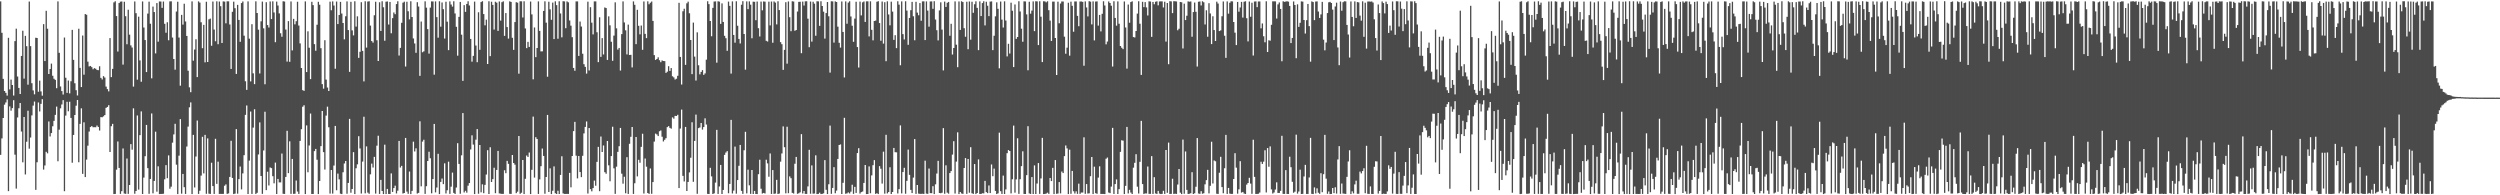 <?xml version="1.0" encoding="UTF-8"?>
<svg xmlns="http://www.w3.org/2000/svg" width="1920" height="150">
  <path d="M0 1.058h1v117.894H0zM1 25.196h1v81.083H1zM2 60.564h1v30.054H2zM3 69.911h1v10.451H3zM4 71.269h1v7.415H4zM5 73.419h1v2.917H5zM6 29.044h1v117.771H6zM7 68.654h1v13.084H7zM8 61.122h1v23.851H8zM9 65.290h1v17.732H9zM10 73.382h1v3.594H10zM11 31.610h1v87.192H11zM12 22.003h1v122.860H12zM13 58.803h1v31.431H13zM14 67.542h1v15.620H14zM15 72.183h1v6.943H15zM16 42.947h1v58.094H16zM17 23.592h1v101.089H17zM18 60.346h1v29.512H18zM19 27.556h1v106.456H19zM20 35.469h1v73.377H20zM21 65.025h1v20.003H21zM22 1.190h1v113.002H22zM23 35.448h1v70.188H23zM24 63.921h1v24.729H24zM25 69.428h1v11.650H25zM26 72.456h1v5.497H26zM27 28.988h1v116.824H27zM28 29.173h1v95.440H28zM29 70.469h1v8.212H29zM30 61.914h1v23.701H30zM31 70.169h1v9.621H31zM32 73.464h1v2.708H32zM33 18.517h1v111.712H33zM34 46.910h1v80.192H34zM35 8.280h1v108.295H35zM36 22.087h1v95.688H36zM37 56.821h1v36.473H37zM38 52.972h1v51.837H38zM39 48.832h1v53.382H39zM40 58.146h1v38.810H40zM41 60.462h1v32.365H41zM42 61.352h1v26.872H42zM43 67.719h1v14.161H43zM44 1.085h1v122.791H44zM45 40.556h1v59.039H45zM46 66.428h1v16.779H46zM47 69.916h1v10.335H47zM48 72.612h1v4.282H48zM49 28.822h1v118.043H49zM50 59.701h1v29.059H50zM51 71.343h1v6.818H51zM52 61.827h1v23.638H52zM53 71.719h1v6.388H53zM54 62.390h1v28.167H54zM55 22.941h1v102.057H55zM56 45.973h1v57.654H56zM57 63.930h1v24.373H57zM58 69.255h1v11.903H58zM59 73.314h1v3.508H59zM60 22.059h1v102.537H60zM61 52.112h1v43.013H61zM62 66.882h1v16.295H62zM63 27.269h1v106.260H63zM64 57.358h1v36.610H64zM65 10.824h1v125.141H65zM66 11.334h1v111.226H66zM67 47.348h1v64.505H67zM68 51.016h1v50.007H68zM69 50.633h1v46.934H69zM70 51.556h1v45.269H70zM71 53.185h1v44.568H71zM72 52.337h1v45.333H72zM73 52.786h1v44.930H73zM74 53.702h1v42.688H74zM75 53.929h1v43.552H75zM76 50.917h1v49.338H76zM77 59.801h1v30.164H77zM78 61.040h1v29.031H78zM79 58.478h1v30.890H79zM80 59.561h1v28.834H80zM81 66.499h1v16.353H81zM82 68.442h1v13.699H82zM83 70.185h1v10.623H83zM84 29.260h1v87.501H84zM85 59.227h1v37.719H85zM86 52.865h1v42.258H86zM87 1.854h1v147.166H87zM88 0.988h1v147.935H88zM89 12.327h1v117.978H89zM90 39.589h1v69.050H90zM91 2.345h1v126.632H91zM92 1.276h1v147.598H92zM93 1.140h1v145.705H93zM94 49.628h1v64.387H94zM95 1.310h1v147.298H95zM96 12.429h1v136.458H96zM97 33.993h1v87.762H97zM98 7.462h1v141.422H98zM99 26.635h1v115.466H99zM100 34.846h1v75.868H100zM101 36.515h1v78.426H101zM102 66.520h1v16.695H102zM103 1.120h1v147.688H103zM104 10.145h1v136.565H104zM105 61.191h1v27.500H105zM106 12.813h1v132.824H106zM107 46.366h1v57.438H107zM108 62.784h1v22.762H108zM109 1.100h1v147.872H109zM110 21.167h1v115.247H110zM111 30.785h1v89.191H111zM112 55.359h1v40.600H112zM113 10.435h1v118.692H113zM114 1.274h1v147.581H114zM115 18.235h1v119.167H115zM116 60.174h1v26.983H116zM117 5.083h1v143.405H117zM118 9.285h1v129.650H118zM119 41.006h1v60.116H119zM120 2.353h1v144.825H120zM121 32.013h1v95.736H121zM122 1.118h1v147.935H122zM123 1.153h1v147.807H123zM124 6.019h1v142.912H124zM125 1.204h1v147.602H125zM126 18.277h1v119.450H126zM127 25.141h1v101.692H127zM128 17.100h1v119.736H128zM129 30.931h1v88.400H129zM130 1.088h1v143.844H130zM131 1.040h1v142.297H131zM132 28.823h1v80.757H132zM133 45.292h1v57.930H133zM134 53.491h1v41.606H134zM135 8.870h1v117.591H135zM136 1.352h1v147.697H136zM137 28.827h1v90.739H137zM138 65.801h1v25.674H138zM139 11.418h1v137.319H139zM140 18.888h1v114.694H140zM141 2.859h1v140.912H141zM142 16.460h1v132.480H142zM143 27.606h1v84.947H143zM144 54.325h1v42.912H144zM145 67.092h1v15.359H145zM146 70.792h1v7.869H146zM147 1.051h1v147.999H147zM148 46.611h1v56.963H148zM149 38.032h1v105.931H149zM150 30.132h1v90.066H150zM151 59.191h1v33.398H151zM152 1.053h1v147.865H152zM153 2.006h1v144.475H153zM154 17.085h1v117.762H154zM155 37.005h1v68.051H155zM156 19.123h1v114.067H156zM157 47.849h1v55.735H157zM158 1.314h1v147.522H158zM159 47.626h1v58.681H159zM160 14.862h1v133.895H160zM161 14.302h1v134.637H161zM162 35.107h1v89.889H162zM163 1.202h1v141.717H163zM164 22.665h1v126.266H164zM165 31.688h1v74.889H165zM166 1.022h1v140.193H166zM167 33.948h1v90.236H167zM168 1.166h1v147.753H168zM169 4.786h1v144.089H169zM170 33.015h1v115.912H170zM171 1.074h1v147.819H171zM172 1.254h1v141.387H172zM173 17.916h1v123.693H173zM174 1.016h1v147.870H174zM175 1.035h1v147.517H175zM176 18.804h1v117.086H176zM177 52.954h1v55.189H177zM178 9.063h1v127.575H178zM179 1.267h1v147.787H179zM180 6.320h1v142.351H180zM181 56.758h1v42.406H181zM182 3.715h1v145.032H182zM183 15.290h1v122.281H183zM184 32.107h1v95.770H184zM185 2.367h1v143.096H185zM186 1.120h1v132.030H186zM187 27.416h1v91.771H187zM188 62.387h1v25.820H188zM189 69.020h1v11.983H189zM190 1.090h1v147.898H190zM191 29.719h1v93.637H191zM192 62.523h1v23.147H192zM193 18.607h1v130.315H193zM194 56.303h1v41.673H194zM195 64.599h1v19.328H195zM196 1.034h1v147.931H196zM197 10.000h1v138.064H197zM198 22.776h1v95.867H198zM199 56.433h1v37.588H199zM200 16.360h1v118.821H200zM201 1.253h1v147.618H201zM202 21.755h1v93.824H202zM203 64.697h1v21.112H203zM204 1.676h1v144.345H204zM205 19.267h1v112.633H205zM206 21.154h1v121.290H206zM207 1.131h1v127.484H207zM208 14.649h1v114.491H208zM209 1.024h1v134.313H209zM210 9.552h1v131.226H210zM211 32.398h1v92.490H211zM212 1.223h1v147.775H212zM213 4.269h1v133.170H213zM214 10.293h1v129.784H214zM215 25.542h1v114.559H215zM216 28.231h1v89.697H216zM217 0.997h1v147.867H217zM218 1.204h1v147.720H218zM219 22.704h1v113.172H219zM220 47.321h1v53.132H220zM221 16.228h1v116.723H221zM222 47.445h1v61.123H222zM223 1.115h1v147.757H223zM224 38.727h1v83.319H224zM225 14.475h1v134.410H225zM226 18.689h1v130.121H226zM227 16.287h1v122.363H227zM228 1.347h1v145.776H228zM229 19.598h1v129.360H229zM230 33.336h1v74.914H230zM231 52.199h1v47.024H231zM232 69.205h1v12.743H232zM233 69.761h1v11.096H233zM234 1.054h1v147.972H234zM235 55.338h1v40.969H235zM236 24.075h1v108.210H236zM237 36.675h1v75.029H237zM238 60.772h1v26.415H238zM239 1.384h1v147.608H239zM240 3.920h1v145.033H240zM241 33.907h1v82.156H241zM242 38.984h1v75.380H242zM243 19.010h1v103.676H243zM244 1.378h1v147.672H244zM245 3.614h1v135.391H245zM246 36.999h1v75.238H246zM247 64.608h1v20.648H247zM248 68.090h1v48.758H248zM249 30.864h1v99.363H249zM250 61.128h1v27.675H250zM251 67.252h1v14.676H251zM252 69.908h1v27.841H252zM253 1.285h1v147.399H253zM254 7.867h1v122.674H254zM255 1.095h1v147.589H255zM256 4.274h1v122.854H256zM257 52.790h1v43.917H257zM258 1.195h1v144.923H258zM259 18.479h1v114.846H259zM260 11.530h1v126.184H260zM261 1.419h1v147.299H261zM262 10.402h1v138.618H262zM263 17.677h1v114.603H263zM264 30.201h1v95.344H264zM265 12.511h1v111.154H265zM266 1.093h1v147.693H266zM267 23.078h1v117.402H267zM268 55.190h1v36.076H268zM269 1.365h1v146.680H269zM270 23.355h1v121.792H270zM271 27.196h1v89.638H271zM272 0.987h1v148.064H272zM273 20.449h1v108.760H273zM274 12.539h1v113.687H274zM275 44.444h1v60.158H275zM276 39.761h1v74.285H276zM277 1.685h1v146.966H277zM278 39.078h1v85.015H278zM279 62.490h1v27.157H279zM280 0.967h1v147.491H280zM281 36.577h1v75.843H281zM282 1.187h1v146.751H282zM283 0.948h1v147.874H283zM284 19.662h1v114.215H284zM285 31.519h1v94.104H285zM286 32.723h1v95.963H286zM287 11.705h1v108.748H287zM288 1.348h1v147.341H288zM289 30.915h1v80.959H289zM290 46.842h1v57.414H290zM291 1.717h1v147.242H291zM292 23.744h1v114.400H292zM293 0.948h1v145.718H293zM294 5.571h1v143.475H294zM295 31.306h1v79.791H295zM296 1.303h1v147.752H296zM297 1.118h1v144.004H297zM298 18.852h1v130.084H298zM299 1.501h1v147.513H299zM300 25.523h1v107.623H300zM301 13.905h1v133.502H301zM302 9.568h1v134.844H302zM303 10.928h1v131.651H303zM304 3.131h1v145.455H304zM305 0.948h1v145.482H305zM306 42.640h1v65.578H306zM307 36.761h1v91.908H307zM308 17.520h1v109.855H308zM309 2.025h1v146.618H309zM310 1.293h1v146.911H310zM311 51.077h1v54.861H311zM312 1.316h1v145.824H312zM313 8.656h1v140.162H313zM314 14.907h1v116.832H314zM315 0.947h1v148.108H315zM316 13.045h1v133.532H316zM317 29.555h1v79.250H317zM318 33.388h1v82.943H318zM319 40.557h1v73.347H319zM320 1.712h1v146.914H320zM321 4.991h1v143.126H321zM322 58.246h1v34.925H322zM323 16.530h1v126.591H323zM324 40.127h1v68.643H324zM325 39.422h1v67.886H325zM326 1.035h1v147.843H326zM327 5.913h1v137.067H327zM328 22.374h1v101.277H328zM329 41.190h1v75.360H329zM330 5.836h1v115.726H330zM331 1.072h1v147.409H331zM332 1.108h1v136.437H332zM333 57.370h1v37.815H333zM334 1.073h1v146.673H334zM335 13.149h1v130.857H335zM336 28.922h1v89.197H336zM337 0.977h1v148.052H337zM338 20.478h1v119.238H338zM339 1.891h1v135.198H339zM340 7.062h1v134.336H340zM341 29.604h1v95.853H341zM342 1.317h1v147.269H342zM343 16.666h1v129.457H343zM344 38.525h1v85.648H344zM345 1.057h1v147.820H345zM346 3.469h1v139.893H346zM347 5.045h1v127.511H347zM348 0.996h1v147.127H348zM349 10.339h1v138.609H349zM350 20.568h1v123.462H350zM351 42.744h1v67.239H351zM352 12.947h1v112.969H352zM353 1.488h1v147.282H353zM354 26.613h1v92.681H354zM355 62.087h1v24.730H355zM356 3.962h1v143.844H356zM357 9.089h1v137.450H357zM358 3.045h1v144.901H358zM359 0.969h1v141.608H359zM360 4.210h1v136.409H360zM361 29.925h1v84.858H361zM362 47.371h1v56.576H362zM363 42.882h1v68.197H363zM364 1.212h1v147.838H364zM365 34.960h1v72.314H365zM366 47.763h1v51.366H366zM367 9.402h1v139.406H367zM368 38.226h1v73.140H368zM369 1.597h1v146.133H369zM370 0.944h1v140.615H370zM371 10.790h1v137.592H371zM372 19.458h1v122.507H372zM373 15.125h1v118.902H373zM374 49.174h1v66.172H374zM375 0.951h1v148.038H375zM376 43.105h1v69.982H376zM377 1.311h1v138.452H377zM378 3.770h1v133.816H378zM379 22.669h1v106.140H379zM380 1.327h1v147.075H380zM381 2.031h1v128.491H381zM382 23.717h1v92.215H382zM383 1.121h1v147.474H383zM384 15.819h1v132.930H384zM385 1.693h1v147.240H385zM386 1.014h1v147.882H386zM387 27.558h1v103.213H387zM388 10.012h1v122.983H388zM389 20.808h1v102.716H389zM390 29.650h1v96.175H390zM391 1.010h1v147.850H391zM392 1.502h1v147.414H392zM393 29.024h1v90.005H393zM394 38.286h1v86.916H394zM395 16.945h1v109.499H395zM396 1.694h1v146.702H396zM397 2.049h1v145.172H397zM398 56.575h1v47.882H398zM399 0.961h1v147.858H399zM400 1.036h1v146.962H400zM401 13.420h1v109.470H401zM402 0.964h1v148.074H402zM403 21.849h1v115.470H403zM404 36.978h1v82.453H404zM405 32.172h1v88.336H405zM406 36.068h1v81.087H406zM407 1.199h1v147.825H407zM408 11.080h1v119.329H408zM409 60.918h1v28.657H409zM410 21.096h1v115.277H410zM411 43.860h1v61.515H411zM412 36.841h1v69.933H412zM413 1.066h1v147.860H413zM414 23.698h1v114.076H414zM415 39.462h1v88.173H415zM416 39.403h1v74.677H416zM417 8.418h1v111.315H417zM418 1.012h1v147.784H418zM419 17.397h1v118.539H419zM420 58.912h1v29.354H420zM421 1.311h1v146.130H421zM422 7.159h1v122.143H422zM423 15.202h1v133.840H423zM424 1.982h1v144.486H424zM425 30.000h1v97.805H425zM426 1.033h1v147.410H426zM427 3.935h1v145.049H427zM428 29.769h1v116.733H428zM429 0.973h1v148.009H429zM430 10.321h1v124.052H430zM431 28.690h1v91.302H431zM432 0.944h1v147.606H432zM433 1.085h1v147.868H433zM434 21.650h1v127.294H434zM435 1.066h1v147.848H435zM436 1.808h1v147.133H436zM437 15.695h1v117.071H437zM438 19.695h1v124.153H438zM439 28.557h1v91.255H439zM440 52.159h1v48.571H440zM441 54.344h1v39.247H441zM442 1.062h1v118.476H442zM443 1.067h1v135.936H443zM444 42.964h1v76.850H444zM445 16.542h1v115.615H445zM446 20.368h1v115.671H446zM447 41.248h1v78.414H447zM448 49.288h1v53.177H448zM449 51.350h1v46.132H449zM450 56.526h1v36.741H450zM451 1.264h1v147.377H451zM452 54.127h1v44.229H452zM453 5.532h1v139.697H453zM454 17.410h1v129.514H454zM455 26.413h1v118.045H455zM456 1.064h1v137.649H456zM457 1.080h1v141.555H457zM458 24.778h1v99.518H458zM459 47.730h1v65.044H459zM460 13.279h1v133.552H460zM461 43.673h1v61.187H461zM462 29.303h1v87.448H462zM463 41.839h1v69.900H463zM464 5.744h1v126.488H464zM465 6.192h1v127.221H465zM466 46.039h1v62.264H466zM467 12.528h1v114.451H467zM468 19.436h1v119.770H468zM469 32.041h1v87.842H469zM470 46.681h1v50.630H470zM471 27.354h1v101.912H471zM472 1.812h1v147.054H472zM473 21.745h1v106.270H473zM474 38.116h1v78.510H474zM475 36.803h1v75.477H475zM476 54.176h1v44.074H476zM477 26.209h1v107.188H477zM478 1.058h1v139.998H478zM479 17.268h1v118.484H479zM480 23.295h1v125.128H480zM481 41.769h1v78.975H481zM482 18.871h1v130.052H482zM483 42.258h1v68.191H483zM484 42.088h1v62.952H484zM485 51.764h1v45.779H485zM486 1.051h1v147.890H486zM487 3.691h1v137.075H487zM488 33.876h1v71.323H488zM489 7.540h1v127.927H489zM490 19.835h1v102.904H490zM491 26.362h1v98.621H491zM492 19.593h1v93.215H492zM493 38.245h1v64.452H493zM494 1.133h1v147.486H494zM495 25.987h1v95.769H495zM496 29.276h1v98.735H496zM497 1.036h1v147.164H497zM498 3.293h1v145.596H498zM499 2.088h1v127.285H499zM500 1.180h1v147.682H500zM501 16.065h1v123.776H501zM502 42.345h1v66.390H502zM503 46.051h1v56.547H503zM504 45.326h1v57.954H504zM505 44.042h1v60.468H505zM506 46.242h1v54.574H506zM507 47.789h1v52.392H507zM508 46.405h1v58.624H508zM509 46.861h1v61.810H509zM510 46.931h1v60.459H510zM511 55.976h1v50.151H511zM512 55.061h1v42.559H512zM513 50.866h1v46.010H513zM514 54.499h1v43.684H514zM515 52.268h1v46.568H515zM516 58.559h1v31.607H516zM517 59.426h1v31.692H517zM518 61.081h1v27.882H518zM519 60.462h1v28.626H519zM520 58.229h1v29.938H520zM521 2.128h1v142.327H521zM522 43.727h1v54.969H522zM523 64.926h1v19.260H523zM524 8.654h1v126.414H524zM525 6.721h1v132.651H525zM526 49.824h1v47.638H526zM527 2.540h1v144.161H527zM528 1.260h1v138.451H528zM529 10.189h1v122.216H529zM530 30.701h1v90.461H530zM531 56.941h1v36.966H531zM532 17.362h1v122.279H532zM533 43.495h1v64.742H533zM534 61.838h1v26.184H534zM535 24.818h1v124.023H535zM536 50.137h1v48.293H536zM537 57.110h1v40.797H537zM538 55.235h1v39.224H538zM539 53.881h1v45.631H539zM540 57.481h1v40.086H540zM541 56.373h1v34.505H541zM542 45.800h1v49.860H542zM543 0.957h1v147.951H543zM544 3.179h1v145.790H544zM545 16.104h1v112.760H545zM546 27.844h1v107.619H546zM547 6.032h1v142.969H547zM548 1.165h1v147.297H548zM549 1.092h1v139.122H549zM550 48.152h1v51.565H550zM551 0.981h1v147.971H551zM552 1.273h1v141.914H552zM553 18.326h1v108.323H553zM554 2.617h1v146.368H554zM555 16.860h1v129.011H555zM556 27.495h1v91.440H556zM557 29.330h1v87.827H557zM558 39.010h1v77.063H558zM559 1.241h1v147.166H559zM560 4.525h1v136.749H560zM561 56.546h1v35.495H561zM562 1.084h1v147.496H562zM563 26.852h1v119.552H563zM564 32.790h1v79.790H564zM565 0.969h1v147.749H565zM566 19.783h1v118.496H566zM567 29.887h1v97.456H567zM568 33.375h1v77.946H568zM569 3.636h1v142.957H569zM570 0.945h1v147.953H570zM571 26.135h1v89.292H571zM572 53.510h1v47.694H572zM573 1.078h1v147.468H573zM574 7.014h1v123.296H574zM575 1.065h1v141.289H575zM576 3.609h1v145.262H576zM577 29.399h1v101.144H577zM578 1.261h1v147.732H578zM579 1.379h1v145.275H579zM580 15.525h1v133.401H580zM581 1.191h1v147.839H581zM582 21.674h1v112.095H582zM583 27.982h1v94.707H583zM584 1.233h1v143.740H584zM585 7.925h1v140.712H585zM586 1.116h1v147.077H586zM587 1.273h1v147.302H587zM588 31.342h1v91.313H588zM589 31.889h1v93.613H589zM590 1.299h1v134.457H590zM591 19.497h1v98.349H591zM592 1.158h1v147.763H592zM593 32.831h1v97.782H593zM594 1.108h1v147.807H594zM595 1.992h1v146.667H595zM596 18.718h1v119.395H596zM597 0.950h1v148.024H597zM598 7.719h1v140.900H598zM599 32.377h1v91.793H599zM600 33.923h1v83.916H600zM601 53.681h1v43.375H601zM602 38.282h1v74.764H602zM603 1.713h1v146.779H603zM604 48.908h1v48.433H604zM605 1.108h1v147.276H605zM606 13.191h1v122.277H606zM607 23.936h1v112.914H607zM608 0.955h1v147.191H608zM609 1.167h1v147.457H609zM610 23.645h1v102.105H610zM611 23.065h1v97.444H611zM612 8.884h1v139.957H612zM613 1.425h1v146.990H613zM614 1.330h1v146.359H614zM615 40.859h1v62.136H615zM616 1.245h1v147.328H616zM617 4.261h1v142.427H617zM618 1.010h1v147.863H618zM619 0.970h1v147.948H619zM620 14.358h1v128.795H620zM621 36.255h1v78.774H621zM622 1.203h1v147.586H622zM623 31.946h1v95.091H623zM624 1.355h1v147.391H624zM625 2.841h1v145.795H625zM626 27.457h1v91.852H626zM627 0.948h1v148.080H627zM628 1.065h1v147.825H628zM629 19.855h1v128.128H629zM630 0.976h1v148.063H630zM631 4.585h1v144.326H631zM632 8.938h1v139.545H632zM633 29.621h1v93.358H633zM634 10.038h1v135.736H634zM635 1.543h1v147.475H635zM636 12.472h1v129.030H636zM637 55.742h1v40.709H637zM638 0.954h1v147.891H638zM639 1.052h1v143.303H639zM640 32.735h1v95.648H640zM641 1.050h1v147.374H641zM642 1.532h1v144.867H642zM643 20.496h1v101.554H643zM644 32.868h1v78.479H644zM645 36.555h1v74.368H645zM646 1.127h1v147.862H646zM647 24.530h1v115.838H647zM648 59.482h1v30.999H648zM649 1.086h1v147.715H649zM650 18.243h1v130.275H650zM651 1.974h1v145.768H651zM652 0.947h1v147.642H652zM653 12.635h1v134.582H653zM654 19.760h1v122.097H654zM655 32.109h1v116.768H655zM656 14.273h1v129.259H656zM657 1.353h1v146.806H657zM658 36.144h1v81.402H658zM659 51.866h1v61.958H659zM660 1.241h1v147.435H660zM661 11.840h1v135.729H661zM662 1.776h1v145.316H662zM663 1.141h1v139.362H663zM664 16.853h1v109.859H664zM665 1.041h1v148.014H665zM666 1.026h1v147.942H666zM667 27.947h1v99.855H667zM668 1.001h1v147.417H668zM669 22.880h1v111.807H669zM670 30.998h1v95.872H670zM671 16.104h1v106.866H671zM672 15.823h1v133.083H672zM673 1.343h1v147.050H673zM674 0.945h1v148.108H674zM675 17.735h1v109.845H675zM676 31.276h1v98.313H676zM677 1.185h1v139.843H677zM678 33.495h1v82.983H678zM679 1.681h1v147.070H679zM680 46.980h1v56.560H680zM681 1.042h1v147.488H681zM682 11.092h1v136.435H682zM683 19.469h1v108.999H683zM684 1.257h1v147.758H684zM685 8.900h1v138.565H685zM686 30.608h1v83.005H686zM687 27.008h1v89.858H687zM688 36.944h1v80.059H688zM689 0.948h1v147.650H689zM690 3.588h1v141.649H690zM691 50.102h1v46.191H691zM692 1.079h1v147.429H692zM693 26.197h1v105.930H693zM694 30.328h1v98.537H694zM695 0.958h1v147.818H695zM696 8.131h1v130.750H696zM697 34.395h1v80.491H697zM698 13.795h1v120.521H698zM699 7.824h1v138.016H699zM700 1.454h1v146.815H700zM701 12.478h1v123.921H701zM702 30.934h1v75.875H702zM703 1.377h1v147.535H703zM704 9.675h1v132.384H704zM705 11.740h1v136.953H705zM706 2.331h1v146.561H706zM707 15.942h1v132.928H707zM708 1.077h1v147.734H708zM709 1.039h1v147.914H709zM710 30.766h1v92.634H710zM711 1.061h1v147.640H711zM712 8.122h1v140.777H712zM713 20.502h1v108.938H713zM714 1.102h1v147.201H714zM715 1.073h1v147.299H715zM716 6.751h1v136.259H716zM717 0.945h1v148.076H717zM718 14.996h1v126.584H718zM719 23.187h1v110.079H719zM720 31.031h1v92.520H720zM721 7.974h1v140.247H721zM722 1.798h1v146.618H722zM723 22.757h1v125.280H723zM724 54.066h1v44.328H724zM725 1.225h1v147.569H725zM726 5.310h1v121.669H726zM727 2.136h1v145.831H727zM728 1.507h1v147.231H728zM729 27.434h1v105.486H729zM730 18.289h1v113.115H730zM731 41.871h1v76.839H731zM732 36.888h1v71.535H732zM733 1.063h1v147.582H733zM734 34.325h1v89.762H734zM735 51.633h1v50.020H735zM736 1.139h1v147.895H736zM737 22.975h1v124.503H737zM738 0.954h1v147.610H738zM739 1.609h1v147.275H739zM740 21.677h1v107.365H740zM741 28.220h1v93.195H741zM742 1.348h1v147.548H742zM743 37.797h1v84.298H743zM744 1.143h1v146.871H744zM745 30.490h1v82.550H745zM746 1.352h1v147.080H746zM747 9.810h1v139.088H747zM748 3.290h1v122.732H748zM749 1.006h1v148.049H749zM750 6.055h1v142.181H750zM751 38.527h1v83.871H751zM752 1.099h1v147.855H752zM753 12.360h1v136.579H753zM754 2.342h1v146.086H754zM755 0.980h1v147.563H755zM756 19.520h1v119.386H756zM757 1.342h1v146.236H757zM758 4.412h1v143.931H758zM759 12.411h1v130.005H759zM760 1.237h1v147.048H760zM761 1.068h1v125.266H761zM762 38.497h1v96.841H762zM763 27.461h1v102.046H763zM764 12.535h1v134.127H764zM765 1.801h1v147.217H765zM766 6.765h1v141.711H766zM767 52.501h1v49.410H767zM768 1.186h1v145.651H768zM769 15.031h1v133.908H769zM770 21.132h1v113.748H770zM771 1.000h1v148.008H771zM772 15.776h1v129.692H772zM773 43.290h1v74.362H773zM774 33.646h1v81.601H774zM775 41.127h1v74.853H775zM776 2.061h1v146.489H776zM777 8.258h1v129.430H777zM778 51.515h1v44.970H778zM779 3.429h1v144.535H779zM780 29.868h1v107.897H780zM781 28.410h1v77.755H781zM782 0.970h1v147.929H782zM783 8.829h1v128.803H783zM784 22.021h1v105.559H784zM785 32.062h1v84.140H785zM786 1.044h1v147.908H786zM787 1.131h1v147.842H787zM788 11.054h1v123.447H788zM789 53.989h1v42.913H789zM790 1.320h1v147.239H790zM791 10.480h1v138.441H791zM792 8.159h1v127.807H792zM793 1.078h1v147.910H793zM794 23.920h1v103.125H794zM795 0.994h1v148.021H795zM796 1.085h1v139.852H796zM797 34.588h1v90.649H797zM798 0.948h1v147.926H798zM799 12.776h1v124.308H799zM800 47.651h1v58.213H800zM801 0.973h1v148.065H801zM802 1.069h1v147.893H802zM803 1.793h1v146.816H803zM804 0.967h1v147.006H804zM805 7.826h1v141.079H805zM806 15.818h1v120.866H806zM807 31.451h1v107.588H807zM808 1.254h1v127.666H808zM809 1.210h1v147.839H809zM810 29.191h1v93.734H810zM811 57.586h1v91.272H811zM812 1.288h1v147.369H812zM813 17.872h1v121.950H813zM814 2.697h1v145.843H814zM815 1.104h1v130.613H815zM816 1.152h1v131.787H816zM817 28.149h1v91.759H817zM818 41.259h1v70.449H818zM819 36.613h1v77.358H819zM820 2.087h1v146.964H820zM821 42.738h1v72.227H821zM822 1.270h1v147.561H822zM823 4.474h1v126.804H823zM824 24.394h1v122.503H824zM825 1.119h1v147.539H825zM826 1.116h1v145.812H826zM827 12.191h1v136.687H827zM828 20.128h1v120.917H828zM829 1.173h1v147.731H829zM830 1.103h1v146.753H830zM831 1.446h1v146.418H831zM832 50.480h1v54.969H832zM833 1.059h1v147.773H833zM834 5.752h1v135.610H834zM835 12.575h1v136.078H835zM836 0.945h1v147.537H836zM837 1.268h1v134.049H837zM838 18.715h1v101.870H838zM839 1.054h1v148.000H839zM840 31.011h1v97.010H840zM841 1.196h1v147.170H841zM842 1.079h1v147.752H842zM843 19.657h1v116.762H843zM844 11.468h1v116.297H844zM845 24.108h1v124.858H845zM846 10.574h1v138.370H846zM847 0.956h1v148.007H847zM848 4.219h1v144.808H848zM849 34.039h1v87.875H849zM850 31.919h1v89.043H850zM851 1.127h1v146.727H851zM852 2.292h1v146.049H852zM853 4.392h1v138.905H853zM854 51.110h1v47.075H854zM855 0.948h1v148.013H855zM856 13.761h1v127.577H856zM857 19.731h1v118.065H857zM858 1.081h1v147.915H858zM859 18.253h1v126.996H859zM860 35.322h1v81.316H860zM861 36.645h1v71.092H861zM862 37.746h1v70.283H862zM863 1.138h1v147.913H863zM864 21.096h1v121.636H864zM865 52.680h1v44.813H865zM866 3.478h1v145.116H866zM867 17.461h1v128.332H867zM868 1.598h1v146.257H868zM869 1.020h1v147.959H869zM870 28.481h1v100.308H870zM871 28.798h1v96.248H871zM872 23.789h1v94.614H872zM873 10.425h1v132.919H873zM874 0.972h1v147.670H874zM875 18.221h1v106.023H875zM876 57.561h1v35.269H876zM877 1.372h1v139.991H877zM878 5.480h1v143.451H878zM879 1.653h1v146.870H879zM880 5.705h1v142.898H880zM881 11.891h1v115.989H881zM882 1.016h1v147.854H882zM883 1.188h1v147.689H883zM884 28.331h1v91.598H884zM885 1.464h1v147.469H885zM886 3.254h1v132.856H886zM887 1.354h1v147.217H887zM888 1.039h1v147.917H888zM889 4.094h1v142.469H889zM890 1.106h1v147.556H890zM891 1.000h1v148.053H891zM892 1.055h1v147.853H892zM893 5.735h1v140.821H893zM894 1.354h1v147.606H894zM895 31.941h1v83.240H895zM896 2.293h1v145.789H896zM897 49.281h1v60.251H897zM898 0.946h1v148.021H898zM899 1.098h1v147.780H899zM900 10.102h1v127.160H900zM901 0.945h1v147.972H901zM902 0.983h1v147.733H902zM903 1.112h1v147.809H903zM904 23.268h1v118.429H904zM905 22.060h1v107.738H905zM906 1.554h1v146.439H906zM907 1.717h1v147.310H907zM908 37.226h1v70.006H908zM909 2.796h1v145.996H909zM910 15.387h1v100.952H910zM911 12.100h1v133.714H911zM912 1.076h1v147.890H912zM913 1.325h1v147.468H913zM914 1.105h1v147.318H914zM915 28.215h1v104.035H915zM916 9.270h1v139.721H916zM917 1.948h1v146.499H917zM918 9.062h1v134.353H918zM919 51.111h1v54.941H919zM920 1.355h1v147.270H920zM921 1.121h1v147.766H921zM922 4.179h1v142.660H922zM923 0.974h1v147.806H923zM924 1.732h1v146.714H924zM925 18.799h1v122.744H925zM926 7.880h1v130.445H926zM927 28.220h1v102.212H927zM928 2.465h1v146.042H928zM929 10.320h1v132.372H929zM930 33.842h1v74.998H930zM931 12.517h1v128.378H931zM932 23.112h1v100.137H932zM933 31.470h1v92.402H933zM934 1.297h1v147.467H934zM935 2.688h1v146.249H935zM936 23.856h1v108.789H936zM937 23.343h1v97.062H937zM938 12.473h1v131.210H938zM939 1.128h1v147.321H939zM940 27.462h1v101.750H940zM941 44.456h1v59.118H941zM942 1.050h1v147.885H942zM943 10.500h1v133.837H943zM944 2.076h1v146.596H944zM945 0.958h1v147.982H945zM946 1.066h1v147.844H946zM947 16.898h1v120.561H947zM948 25.090h1v92.565H948zM949 34.588h1v94.165H949zM950 1.505h1v147.227H950zM951 8.944h1v136.449H951zM952 5.711h1v118.077H952zM953 1.409h1v146.500H953zM954 13.514h1v133.877H954zM955 1.349h1v147.267H955zM956 0.949h1v148.020H956zM957 13.994h1v127.773H957zM958 31.799h1v108.745H958zM959 1.179h1v135.361H959zM960 12.831h1v128.183H960zM961 2.087h1v146.746H961zM962 42.675h1v64.648H962zM963 1.151h1v134.704H963zM964 1.052h1v147.899H964zM965 5.495h1v143.434H965zM966 1.143h1v147.669H966zM967 1.127h1v146.733H967zM968 21.774h1v102.427H968zM969 18.017h1v107.867H969zM970 27.875h1v96.277H970zM971 32.482h1v82.900H971zM972 0.977h1v146.838H972zM973 39.926h1v73.802H973zM974 30.944h1v97.124H974zM975 31.255h1v81.170H975zM976 19.062h1v126.420H976zM977 1.035h1v147.617H977zM978 1.039h1v146.797H978zM979 1.056h1v144.497H979zM980 14.258h1v125.774H980zM981 3.385h1v144.803H981zM982 1.903h1v146.248H982zM983 6.886h1v139.679H983zM984 47.061h1v57.252H984zM985 0.950h1v147.941H985zM986 1.437h1v147.519H986zM987 1.175h1v129.469H987zM988 0.962h1v147.972H988zM989 1.288h1v147.718H989zM990 4.563h1v115.798H990zM991 33.069h1v95.343H991zM992 29.118h1v110.521H992zM993 1.114h1v146.904H993zM994 3.827h1v143.353H994zM995 44.692h1v58.713H995zM996 3.308h1v145.379H996zM997 20.628h1v126.473H997zM998 17.536h1v112.788H998zM999 1.097h1v147.884H999zM1000 1.206h1v147.682H1000zM1001 15.343h1v120.201H1001zM1002 25.741h1v100.873H1002zM1003 15.538h1v133.397H1003zM1004 3.021h1v145.945H1004zM1005 20.045h1v116.230H1005zM1006 47.385h1v58.489H1006zM1007 1.067h1v147.838H1007zM1008 1.584h1v147.434H1008zM1009 15.446h1v128.483H1009zM1010 1.201h1v147.365H1010zM1011 1.074h1v143.551H1011zM1012 8.883h1v139.117H1012zM1013 13.758h1v135.079H1013zM1014 11.042h1v121.990H1014zM1015 1.432h1v146.157H1015zM1016 30.482h1v103.314H1016zM1017 38.676h1v64.888H1017zM1018 32.669h1v104.528H1018zM1019 10.024h1v138.795H1019zM1020 1.793h1v145.275H1020zM1021 1.439h1v147.607H1021zM1022 2.291h1v146.649H1022zM1023 7.356h1v137.029H1023zM1024 30.749h1v117.558H1024zM1025 4.958h1v138.872H1025zM1026 2.066h1v146.601H1026zM1027 36.457h1v86.022H1027zM1028 50.092h1v62.133H1028zM1029 1.203h1v147.656H1029zM1030 8.262h1v132.687H1030zM1031 1.703h1v146.946H1031zM1032 0.968h1v147.815H1032zM1033 1.063h1v147.890H1033zM1034 19.173h1v116.649H1034zM1035 26.525h1v97.462H1035zM1036 44.203h1v71.211H1036zM1037 1.106h1v147.913H1037zM1038 13.008h1v133.944H1038zM1039 20.194h1v128.326H1039zM1040 1.063h1v140.576H1040zM1041 13.765h1v124.972H1041zM1042 1.576h1v147.249H1042zM1043 1.821h1v146.997H1043zM1044 12.006h1v119.806H1044zM1045 15.879h1v117.283H1045zM1046 1.038h1v130.348H1046zM1047 28.249h1v100.962H1047zM1048 2.063h1v146.339H1048zM1049 37.321h1v74.678H1049zM1050 1.154h1v147.702H1050zM1051 1.116h1v147.821H1051zM1052 1.296h1v141.860H1052zM1053 1.115h1v147.828H1053zM1054 1.920h1v147.075H1054zM1055 14.834h1v113.256H1055zM1056 29.224h1v94.638H1056zM1057 38.822h1v85.167H1057zM1058 3.434h1v145.265H1058zM1059 10.021h1v136.623H1059zM1060 46.145h1v58.295H1060zM1061 1.120h1v147.903H1061zM1062 2.355h1v146.373H1062zM1063 10.313h1v138.594H1063zM1064 1.284h1v147.652H1064zM1065 3.125h1v143.890H1065zM1066 25.311h1v101.670H1066zM1067 19.661h1v109.970H1067zM1068 23.473h1v104.724H1068zM1069 1.132h1v147.545H1069zM1070 7.810h1v125.506H1070zM1071 26.730h1v89.874H1071zM1072 0.970h1v147.909H1072zM1073 1.030h1v147.897H1073zM1074 20.393h1v111.812H1074zM1075 1.190h1v147.662H1075zM1076 6.655h1v142.220H1076zM1077 23.933h1v118.617H1077zM1078 6.943h1v128.148H1078zM1079 18.579h1v105.875H1079zM1080 0.999h1v147.390H1080zM1081 15.703h1v126.681H1081zM1082 36.390h1v77.202H1082zM1083 1.038h1v147.924H1083zM1084 1.107h1v143.086H1084zM1085 25.664h1v108.288H1085zM1086 0.965h1v147.984H1086zM1087 2.420h1v146.555H1087zM1088 18.852h1v99.411H1088zM1089 35.996h1v89.627H1089zM1090 42.744h1v61.231H1090zM1091 24.088h1v110.049H1091zM1092 42.869h1v58.607H1092zM1093 50.867h1v45.701H1093zM1094 54.948h1v43.262H1094zM1095 54.139h1v45.935H1095zM1096 36.729h1v68.728H1096zM1097 32.702h1v71.677H1097zM1098 40.880h1v65.216H1098zM1099 55.046h1v38.339H1099zM1100 61.035h1v26.241H1100zM1101 61.013h1v26.378H1101zM1102 22.710h1v102.035H1102zM1103 53.327h1v43.244H1103zM1104 63.306h1v23.464H1104zM1105 28.283h1v105.373H1105zM1106 57.907h1v36.992H1106zM1107 31.098h1v83.957H1107zM1108 28.115h1v78.926H1108zM1109 59.410h1v32.596H1109zM1110 66.899h1v15.206H1110zM1111 69.342h1v10.694H1111zM1112 71.370h1v6.995H1112zM1113 29.780h1v115.176H1113zM1114 67.635h1v14.163H1114zM1115 61.448h1v24.380H1115zM1116 65.152h1v18.787H1116zM1117 72.511h1v5.191H1117zM1118 40.396h1v66.018H1118zM1119 34.896h1v67.954H1119zM1120 53.918h1v34.374H1120zM1121 8.177h1v109.482H1121zM1122 50.883h1v52.193H1122zM1123 58.545h1v34.170H1123zM1124 49.286h1v55.190H1124zM1125 55.615h1v43.605H1125zM1126 58.709h1v35.080H1126zM1127 61.177h1v27.439H1127zM1128 65.666h1v18.881H1128zM1129 4.460h1v142.487H1129zM1130 28.504h1v74.703H1130zM1131 64.550h1v24.778H1131zM1132 68.968h1v11.528H1132zM1133 71.639h1v7.173H1133zM1134 72.955h1v3.927H1134zM1135 29.306h1v116.563H1135zM1136 69.785h1v9.804H1136zM1137 61.706h1v23.906H1137zM1138 67.793h1v12.398H1138zM1139 73.075h1v3.952H1139zM1140 37.176h1v70.422H1140zM1141 33.583h1v66.300H1141zM1142 67.823h1v17.081H1142zM1143 68.476h1v14.094H1143zM1144 71.734h1v6.590H1144zM1145 23.912h1v100.390H1145zM1146 40.260h1v67.108H1146zM1147 63.587h1v21.755H1147zM1148 27.509h1v105.467H1148zM1149 47.041h1v51.870H1149zM1150 65.825h1v18.485H1150zM1151 1.146h1v144.931H1151zM1152 33.981h1v81.898H1152zM1153 15.713h1v122.457H1153zM1154 32.494h1v93.290H1154zM1155 59.783h1v31.608H1155zM1156 23.594h1v111.078H1156zM1157 25.335h1v105.494H1157zM1158 26.697h1v96.942H1158zM1159 31.446h1v95.065H1159zM1160 49.772h1v51.670H1160zM1161 24.740h1v123.289H1161zM1162 27.520h1v94.643H1162zM1163 50.708h1v45.326H1163zM1164 57.402h1v31.474H1164zM1165 69.464h1v11.175H1165zM1166 72.121h1v6.098H1166zM1167 1.345h1v147.706H1167zM1168 0.986h1v147.917H1168zM1169 9.967h1v126.436H1169zM1170 26.069h1v93.767H1170zM1171 42.693h1v63.674H1171zM1172 1.726h1v147.062H1172zM1173 0.951h1v147.887H1173zM1174 11.316h1v137.193H1174zM1175 32.439h1v103.160H1175zM1176 11.526h1v125.615H1176zM1177 20.955h1v89.691H1177zM1178 1.152h1v147.809H1178zM1179 15.086h1v119.045H1179zM1180 10.760h1v87.261H1180zM1181 0.987h1v147.910H1181zM1182 3.715h1v136.108H1182zM1183 2.024h1v146.940H1183zM1184 13.790h1v135.141H1184zM1185 24.048h1v93.649H1185zM1186 22.634h1v110.440H1186zM1187 43.233h1v63.382H1187zM1188 61.172h1v26.208H1188zM1189 1.190h1v147.626H1189zM1190 35.345h1v83.009H1190zM1191 1.078h1v141.258H1191zM1192 18.983h1v104.948H1192zM1193 33.508h1v83.683H1193zM1194 1.038h1v147.913H1194zM1195 1.265h1v147.667H1195zM1196 21.786h1v112.370H1196zM1197 41.999h1v87.614H1197zM1198 5.821h1v120.984H1198zM1199 1.669h1v147.240H1199zM1200 1.265h1v147.672H1200zM1201 35.277h1v79.292H1201zM1202 8.462h1v140.443H1202zM1203 21.785h1v126.870H1203zM1204 18.063h1v122.731H1204zM1205 0.995h1v147.822H1205zM1206 12.492h1v136.480H1206zM1207 43.638h1v59.188H1207zM1208 1.065h1v147.984H1208zM1209 5.602h1v143.340H1209zM1210 1.434h1v147.473H1210zM1211 1.235h1v147.653H1211zM1212 15.660h1v124.306H1212zM1213 9.287h1v122.985H1213zM1214 23.483h1v124.563H1214zM1215 14.962h1v108.751H1215zM1216 1.251h1v144.380H1216zM1217 31.377h1v80.094H1217zM1218 31.149h1v92.617H1218zM1219 41.528h1v81.055H1219zM1220 11.605h1v127.366H1220zM1221 1.177h1v147.863H1221zM1222 14.968h1v128.504H1222zM1223 36.497h1v74.945H1223zM1224 1.842h1v146.762H1224zM1225 19.313h1v121.486H1225zM1226 32.618h1v87.737H1226zM1227 1.078h1v147.741H1227zM1228 26.211h1v122.701H1228zM1229 31.269h1v86.302H1229zM1230 51.218h1v45.871H1230zM1231 61.478h1v25.331H1231zM1232 1.290h1v147.691H1232zM1233 27.781h1v105.291H1233zM1234 52.151h1v50.029H1234zM1235 21.532h1v109.068H1235zM1236 40.333h1v81.884H1236zM1237 7.333h1v93.940H1237zM1238 1.087h1v147.891H1238zM1239 9.739h1v127.640H1239zM1240 29.772h1v105.413H1240zM1241 45.672h1v63.963H1241zM1242 13.684h1v111.096H1242zM1243 1.018h1v148.005H1243zM1244 31.001h1v86.976H1244zM1245 63.917h1v21.911H1245zM1246 1.352h1v145.697H1246zM1247 18.371h1v130.659H1247zM1248 1.101h1v125.413H1248zM1249 14.633h1v134.304H1249zM1250 32.035h1v88.701H1250zM1251 0.979h1v148.051H1251zM1252 29.137h1v101.155H1252zM1253 36.057h1v80.668H1253zM1254 0.976h1v148.004H1254zM1255 24.052h1v119.218H1255zM1256 28.355h1v120.563H1256zM1257 1.106h1v147.836H1257zM1258 2.832h1v146.181H1258zM1259 1.056h1v147.900H1259zM1260 2.937h1v142.182H1260zM1261 15.034h1v133.910H1261zM1262 24.269h1v112.468H1262zM1263 11.219h1v131.166H1263zM1264 44.016h1v58.378H1264zM1265 1.058h1v147.891H1265zM1266 37.549h1v76.549H1266zM1267 11.241h1v136.393H1267zM1268 1.432h1v131.968H1268zM1269 9.552h1v127.851H1269zM1270 1.866h1v143.624H1270zM1271 1.082h1v134.717H1271zM1272 1.156h1v119.999H1272zM1273 37.078h1v86.156H1273zM1274 56.458h1v34.714H1274zM1275 1.491h1v147.326H1275zM1276 1.068h1v146.130H1276zM1277 34.532h1v78.593H1277zM1278 6.800h1v142.164H1278zM1279 33.857h1v85.271H1279zM1280 37.500h1v77.077H1280zM1281 1.061h1v147.771H1281zM1282 8.871h1v140.052H1282zM1283 13.688h1v123.765H1283zM1284 32.945h1v109.141H1284zM1285 28.949h1v103.401H1285zM1286 1.040h1v148.011H1286zM1287 3.177h1v141.103H1287zM1288 39.644h1v76.380H1288zM1289 14.692h1v123.247H1289zM1290 1.431h1v134.738H1290zM1291 40.737h1v71.077H1291zM1292 1.057h1v147.191H1292zM1293 2.060h1v129.181H1293zM1294 1.121h1v145.882H1294zM1295 1.077h1v147.796H1295zM1296 27.725h1v96.146H1296zM1297 1.244h1v147.592H1297zM1298 3.293h1v144.997H1298zM1299 24.661h1v113.464H1299zM1300 24.187h1v98.639H1300zM1301 1.413h1v134.590H1301zM1302 38.910h1v72.983H1302zM1303 1.060h1v147.889H1303zM1304 17.936h1v119.304H1304zM1305 36.089h1v96.190H1305zM1306 40.799h1v69.011H1306zM1307 13.614h1v118.716H1307zM1308 1.394h1v147.640H1308zM1309 31.234h1v97.897H1309zM1310 59.866h1v31.042H1310zM1311 2.694h1v144.333H1311zM1312 1.167h1v144.675H1312zM1313 21.105h1v97.659H1313zM1314 1.053h1v147.912H1314zM1315 24.831h1v92.184H1315zM1316 31.861h1v93.798H1316zM1317 56.240h1v38.194H1317zM1318 66.767h1v16.568H1318zM1319 1.214h1v147.596H1319zM1320 36.051h1v76.668H1320zM1321 63.761h1v25.937H1321zM1322 28.172h1v102.658H1322zM1323 36.241h1v77.735H1323zM1324 1.021h1v147.918H1324zM1325 1.169h1v147.755H1325zM1326 26.941h1v106.198H1326zM1327 4.716h1v136.681H1327zM1328 2.425h1v139.683H1328zM1329 22.071h1v98.851H1329zM1330 1.330h1v147.665H1330zM1331 10.437h1v120.905H1331zM1332 12.578h1v117.415H1332zM1333 20.407h1v111.823H1333zM1334 32.138h1v88.470H1334zM1335 18.555h1v120.985H1335zM1336 18.283h1v93.469H1336zM1337 59.175h1v35.241H1337zM1338 1.058h1v147.892H1338zM1339 1.071h1v147.822H1339zM1340 21.686h1v96.628H1340zM1341 1.187h1v147.797H1341zM1342 40.418h1v67.854H1342zM1343 10.725h1v123.068H1343zM1344 14.796h1v112.715H1344zM1345 10.867h1v123.070H1345zM1346 1.032h1v146.629H1346zM1347 1.725h1v147.278H1347zM1348 15.166h1v114.013H1348zM1349 24.668h1v104.185H1349zM1350 15.154h1v116.829H1350zM1351 1.265h1v147.175H1351zM1352 4.647h1v141.978H1352zM1353 47.609h1v53.142H1353zM1354 1.425h1v147.151H1354zM1355 5.845h1v129.782H1355zM1356 18.246h1v115.673H1356zM1357 2.340h1v144.007H1357zM1358 17.269h1v131.664H1358zM1359 25.719h1v89.965H1359zM1360 19.512h1v113.782H1360zM1361 38.686h1v77.758H1361zM1362 1.248h1v147.351H1362zM1363 3.636h1v144.206H1363zM1364 54.391h1v38.412H1364zM1365 2.270h1v144.960H1365zM1366 26.279h1v93.540H1366zM1367 34.391h1v85.557H1367zM1368 0.949h1v148.059H1368zM1369 17.026h1v126.135H1369zM1370 25.753h1v100.582H1370zM1371 38.447h1v85.039H1371zM1372 12.926h1v112.770H1372zM1373 1.038h1v147.821H1373zM1374 1.794h1v143.139H1374zM1375 55.770h1v41.279H1375zM1376 1.661h1v147.140H1376zM1377 5.628h1v139.717H1377zM1378 26.726h1v102.095H1378zM1379 1.650h1v147.405H1379zM1380 25.011h1v105.180H1380zM1381 1.170h1v147.152H1381zM1382 1.155h1v147.796H1382zM1383 4.202h1v144.741H1383zM1384 0.992h1v147.467H1384zM1385 18.972h1v127.422H1385zM1386 20.371h1v112.466H1386zM1387 5.765h1v143.214H1387zM1388 7.683h1v136.957H1388zM1389 2.507h1v145.682H1389zM1390 1.331h1v147.334H1390zM1391 15.335h1v109.603H1391zM1392 33.585h1v91.744H1392zM1393 43.013h1v70.707H1393zM1394 11.000h1v119.869H1394zM1395 2.284h1v146.636H1395zM1396 34.798h1v84.093H1396zM1397 58.242h1v35.236H1397zM1398 1.487h1v146.194H1398zM1399 14.885h1v126.415H1399zM1400 0.977h1v148.066H1400zM1401 5.372h1v143.111H1401zM1402 18.041h1v99.346H1402zM1403 24.672h1v99.264H1403zM1404 40.504h1v78.212H1404zM1405 39.543h1v72.704H1405zM1406 1.058h1v147.579H1406zM1407 42.063h1v67.301H1407zM1408 39.964h1v70.113H1408zM1409 16.332h1v131.354H1409zM1410 40.591h1v71.519H1410zM1411 0.994h1v147.522H1411zM1412 1.060h1v147.654H1412zM1413 19.885h1v112.837H1413zM1414 19.275h1v100.961H1414zM1415 10.563h1v118.877H1415zM1416 44.750h1v65.015H1416zM1417 1.132h1v147.908H1417zM1418 45.725h1v59.269H1418zM1419 1.441h1v143.044H1419zM1420 18.042h1v130.523H1420zM1421 1.141h1v147.821H1421zM1422 0.953h1v148.101H1422zM1423 9.907h1v138.791H1423zM1424 27.352h1v86.629H1424zM1425 1.052h1v147.727H1425zM1426 25.773h1v102.841H1426zM1427 1.342h1v146.794H1427zM1428 3.864h1v145.000H1428zM1429 39.756h1v83.632H1429zM1430 0.945h1v147.829H1430zM1431 7.022h1v131.183H1431zM1432 15.420h1v128.967H1432zM1433 1.182h1v147.090H1433zM1434 1.407h1v147.522H1434zM1435 9.232h1v136.356H1435zM1436 31.452h1v117.234H1436zM1437 13.267h1v120.789H1437zM1438 1.051h1v147.587H1438zM1439 3.597h1v143.725H1439zM1440 54.979h1v47.387H1440zM1441 1.195h1v147.695H1441zM1442 12.640h1v136.249H1442zM1443 29.848h1v95.593H1443zM1444 1.867h1v146.300H1444zM1445 1.025h1v138.142H1445zM1446 27.485h1v90.522H1446zM1447 30.881h1v73.504H1447zM1448 34.631h1v79.553H1448zM1449 1.002h1v148.017H1449zM1450 15.833h1v125.436H1450zM1451 56.705h1v40.557H1451zM1452 6.076h1v140.792H1452zM1453 12.810h1v112.326H1453zM1454 34.556h1v90.211H1454zM1455 0.957h1v147.741H1455zM1456 7.658h1v141.242H1456zM1457 12.478h1v128.632H1457zM1458 40.384h1v74.776H1458zM1459 19.828h1v116.383H1459zM1460 1.008h1v147.756H1460zM1461 24.541h1v119.840H1461zM1462 52.254h1v41.959H1462zM1463 2.046h1v146.873H1463zM1464 8.421h1v133.899H1464zM1465 2.546h1v140.776H1465zM1466 1.251h1v147.037H1466zM1467 18.666h1v117.470H1467zM1468 1.092h1v147.948H1468zM1469 1.147h1v147.733H1469zM1470 28.757h1v99.544H1470zM1471 1.226h1v147.663H1471zM1472 27.961h1v103.775H1472zM1473 26.070h1v100.862H1473zM1474 8.545h1v128.373H1474zM1475 29.526h1v106.116H1475zM1476 1.029h1v147.374H1476zM1477 1.411h1v147.625H1477zM1478 19.871h1v114.439H1478zM1479 19.564h1v108.448H1479zM1480 12.913h1v121.875H1480zM1481 39.667h1v81.246H1481zM1482 1.103h1v147.676H1482zM1483 35.758h1v92.027H1483zM1484 1.261h1v131.559H1484zM1485 8.097h1v140.738H1485zM1486 16.487h1v112.975H1486zM1487 0.976h1v148.078H1487zM1488 10.884h1v137.825H1488zM1489 32.181h1v83.094H1489zM1490 32.052h1v98.186H1490zM1491 44.942h1v61.430H1491zM1492 34.361h1v76.808H1492zM1493 0.945h1v147.167H1493zM1494 45.828h1v66.083H1494zM1495 17.417h1v122.360H1495zM1496 18.139h1v128.830H1496zM1497 33.955h1v76.824H1497zM1498 1.550h1v147.109H1498zM1499 1.104h1v147.512H1499zM1500 28.919h1v85.569H1500zM1501 19.629h1v116.531H1501zM1502 8.250h1v132.892H1502zM1503 1.086h1v147.451H1503zM1504 1.642h1v146.600H1504zM1505 47.459h1v54.266H1505zM1506 1.132h1v146.736H1506zM1507 5.958h1v142.971H1507zM1508 2.392h1v146.619H1508zM1509 1.905h1v147.148H1509zM1510 20.020h1v127.709H1510zM1511 49.872h1v66.305H1511zM1512 1.016h1v147.924H1512zM1513 22.035h1v112.747H1513zM1514 1.089h1v147.812H1514zM1515 1.680h1v146.225H1515zM1516 17.364h1v122.944H1516zM1517 1.323h1v146.076H1517zM1518 2.534h1v143.895H1518zM1519 4.838h1v138.838H1519zM1520 0.979h1v147.993H1520zM1521 1.072h1v147.980H1521zM1522 4.778h1v143.545H1522zM1523 33.513h1v93.985H1523zM1524 1.095h1v147.714H1524zM1525 1.488h1v147.151H1525zM1526 15.653h1v125.265H1526zM1527 47.384h1v56.080H1527zM1528 0.989h1v147.872H1528zM1529 1.093h1v147.835H1529zM1530 35.419h1v90.389H1530zM1531 1.077h1v147.929H1531zM1532 1.089h1v147.768H1532zM1533 22.879h1v120.221H1533zM1534 28.425h1v97.264H1534zM1535 37.472h1v83.121H1535zM1536 1.379h1v147.192H1536zM1537 21.336h1v114.878H1537zM1538 47.033h1v56.934H1538zM1539 2.018h1v146.862H1539zM1540 18.148h1v127.563H1540zM1541 1.007h1v147.352H1541zM1542 1.226h1v147.763H1542zM1543 1.102h1v147.785H1543zM1544 27.462h1v107.504H1544zM1545 33.026h1v114.591H1545zM1546 13.613h1v130.464H1546zM1547 1.056h1v147.763H1547zM1548 34.040h1v84.021H1548zM1549 40.462h1v73.300H1549zM1550 1.055h1v147.925H1550zM1551 2.381h1v146.228H1551zM1552 1.046h1v147.256H1552zM1553 1.325h1v146.458H1553zM1554 1.044h1v142.299H1554zM1555 1.212h1v147.722H1555zM1556 24.708h1v104.341H1556zM1557 34.352h1v84.420H1557zM1558 1.006h1v147.916H1558zM1559 41.846h1v72.654H1559zM1560 13.235h1v128.130H1560zM1561 17.842h1v120.161H1561zM1562 29.889h1v101.629H1562zM1563 1.083h1v147.559H1563zM1564 1.058h1v147.893H1564zM1565 1.115h1v147.742H1565zM1566 24.289h1v106.245H1566zM1567 1.194h1v139.518H1567zM1568 25.313h1v123.063H1568zM1569 1.307h1v146.597H1569zM1570 43.819h1v65.202H1570zM1571 1.252h1v147.518H1571zM1572 1.004h1v147.942H1572zM1573 1.108h1v147.779H1573zM1574 1.015h1v146.956H1574zM1575 1.306h1v146.611H1575zM1576 1.085h1v147.830H1576zM1577 11.744h1v125.418H1577zM1578 37.051h1v82.493H1578zM1579 0.972h1v146.426H1579zM1580 1.133h1v147.876H1580zM1581 10.942h1v122.680H1581zM1582 1.229h1v143.312H1582zM1583 1.078h1v142.726H1583zM1584 10.160h1v137.018H1584zM1585 1.032h1v147.840H1585zM1586 3.276h1v145.647H1586zM1587 18.243h1v115.737H1587zM1588 18.182h1v109.919H1588zM1589 10.373h1v129.932H1589zM1590 1.176h1v147.570H1590zM1591 8.045h1v130.386H1591zM1592 53.984h1v50.346H1592zM1593 1.040h1v147.857H1593zM1594 1.163h1v147.772H1594zM1595 1.548h1v139.159H1595zM1596 1.030h1v147.975H1596zM1597 18.159h1v123.201H1597zM1598 20.485h1v107.802H1598zM1599 20.044h1v105.123H1599zM1600 41.597h1v84.545H1600zM1601 1.067h1v147.671H1601zM1602 7.091h1v133.123H1602zM1603 43.008h1v65.844H1603zM1604 21.235h1v102.894H1604zM1605 21.577h1v127.359H1605zM1606 26.476h1v118.944H1606zM1607 0.945h1v148.048H1607zM1608 1.168h1v147.511H1608zM1609 8.744h1v135.469H1609zM1610 26.317h1v104.278H1610zM1611 1.785h1v147.177H1611zM1612 1.245h1v147.428H1612zM1613 32.671h1v93.227H1613zM1614 43.046h1v57.364H1614zM1615 0.946h1v147.604H1615zM1616 20.003h1v123.648H1616zM1617 1.301h1v147.197H1617zM1618 1.097h1v147.792H1618zM1619 4.462h1v143.239H1619zM1620 25.719h1v101.885H1620zM1621 38.313h1v83.208H1621zM1622 37.502h1v83.329H1622zM1623 0.991h1v147.877H1623zM1624 28.024h1v87.468H1624zM1625 48.066h1v59.526H1625zM1626 1.806h1v146.644H1626zM1627 21.291h1v121.023H1627zM1628 1.422h1v147.627H1628zM1629 1.039h1v147.700H1629zM1630 1.061h1v146.856H1630zM1631 25.828h1v103.148H1631zM1632 6.167h1v142.782H1632zM1633 28.647h1v112.010H1633zM1634 2.667h1v145.286H1634zM1635 46.790h1v61.627H1635zM1636 1.186h1v147.566H1636zM1637 1.037h1v147.889H1637zM1638 0.979h1v147.808H1638zM1639 1.343h1v147.011H1639zM1640 0.996h1v147.220H1640zM1641 3.734h1v141.214H1641zM1642 1.353h1v145.164H1642zM1643 29.588h1v94.482H1643zM1644 1.243h1v147.129H1644zM1645 6.151h1v142.301H1645zM1646 37.140h1v77.292H1646zM1647 3.618h1v132.657H1647zM1648 17.393h1v115.618H1648zM1649 4.779h1v144.178H1649zM1650 1.041h1v147.986H1650zM1651 2.121h1v146.803H1651zM1652 1.230h1v147.679H1652zM1653 18.981h1v109.565H1653zM1654 1.002h1v137.563H1654zM1655 1.111h1v147.775H1655zM1656 2.353h1v141.945H1656zM1657 39.072h1v66.363H1657zM1658 0.948h1v147.956H1658zM1659 1.078h1v147.828H1659zM1660 1.066h1v147.654H1660zM1661 1.400h1v147.568H1661zM1662 1.670h1v147.169H1662zM1663 22.405h1v126.564H1663zM1664 20.096h1v104.122H1664zM1665 40.999h1v75.161H1665zM1666 1.295h1v147.046H1666zM1667 1.031h1v147.709H1667zM1668 15.008h1v123.972H1668zM1669 1.363h1v147.651H1669zM1670 1.130h1v139.939H1670zM1671 16.100h1v111.052H1671zM1672 1.008h1v148.047H1672zM1673 10.298h1v128.892H1673zM1674 28.314h1v97.086H1674zM1675 15.488h1v113.639H1675zM1676 8.768h1v133.711H1676zM1677 1.118h1v147.017H1677zM1678 28.975h1v104.416H1678zM1679 48.582h1v56.926H1679zM1680 1.121h1v147.834H1680zM1681 3.784h1v141.274H1681zM1682 1.909h1v146.195H1682zM1683 0.952h1v147.654H1683zM1684 18.762h1v104.680H1684zM1685 21.805h1v116.142H1685zM1686 19.232h1v106.903H1686zM1687 38.529h1v78.338H1687zM1688 1.285h1v147.640H1688zM1689 28.850h1v96.726H1689zM1690 47.093h1v60.802H1690zM1691 0.953h1v147.925H1691zM1692 10.424h1v138.515H1692zM1693 1.710h1v146.548H1693zM1694 1.096h1v147.742H1694zM1695 1.094h1v147.641H1695zM1696 15.477h1v120.876H1696zM1697 4.987h1v142.937H1697zM1698 11.203h1v126.335H1698zM1699 1.313h1v146.820H1699zM1700 37.480h1v71.938H1700zM1701 1.207h1v118.545H1701zM1702 1.109h1v147.847H1702zM1703 2.318h1v127.812H1703zM1704 1.042h1v147.859H1704zM1705 1.176h1v147.841H1705zM1706 1.011h1v147.845H1706zM1707 31.485h1v94.390H1707zM1708 25.917h1v100.679H1708zM1709 28.169h1v91.534H1709zM1710 1.619h1v146.991H1710zM1711 36.921h1v74.299H1711zM1712 1.126h1v147.867H1712zM1713 1.238h1v147.438H1713zM1714 6.156h1v141.952H1714zM1715 1.381h1v146.898H1715zM1716 2.259h1v146.562H1716zM1717 21.415h1v113.999H1717zM1718 19.227h1v116.389H1718zM1719 1.884h1v147.046H1719zM1720 2.225h1v144.998H1720zM1721 0.946h1v146.125H1721zM1722 47.159h1v57.618H1722zM1723 0.964h1v148.014H1723zM1724 1.087h1v147.849H1724zM1725 5.072h1v133.531H1725zM1726 1.015h1v147.889H1726zM1727 1.299h1v147.405H1727zM1728 29.754h1v99.603H1728zM1729 2.921h1v142.412H1729zM1730 26.818h1v101.993H1730zM1731 1.115h1v146.445H1731zM1732 1.369h1v147.111H1732zM1733 41.378h1v70.796H1733zM1734 28.427h1v91.422H1734zM1735 36.015h1v77.637H1735zM1736 31.861h1v80.284H1736zM1737 1.025h1v147.825H1737zM1738 1.144h1v147.576H1738zM1739 34.765h1v92.717H1739zM1740 27.183h1v88.998H1740zM1741 7.763h1v137.468H1741zM1742 1.109h1v147.120H1742zM1743 4.456h1v127.064H1743zM1744 53.363h1v46.594H1744zM1745 1.132h1v147.678H1745zM1746 1.031h1v147.905H1746zM1747 25.938h1v106.402H1747zM1748 1.127h1v147.852H1748zM1749 7.325h1v137.136H1749zM1750 28.905h1v99.695H1750zM1751 12.948h1v120.212H1751zM1752 35.723h1v83.642H1752zM1753 0.965h1v148.087H1753zM1754 16.932h1v114.569H1754zM1755 45.770h1v74.214H1755zM1756 1.127h1v147.811H1756zM1757 1.207h1v146.354H1757zM1758 2.539h1v145.977H1758zM1759 1.279h1v147.532H1759zM1760 9.930h1v128.214H1760zM1761 0.969h1v148.086H1761zM1762 1.052h1v147.080H1762zM1763 1.057h1v147.904H1763zM1764 1.164h1v147.792H1764zM1765 1.283h1v147.432H1765zM1766 39.081h1v67.552H1766zM1767 0.964h1v147.756H1767zM1768 1.501h1v147.403H1768zM1769 1.140h1v147.841H1769zM1770 1.010h1v148.038H1770zM1771 12.080h1v129.088H1771zM1772 22.987h1v91.733H1772zM1773 42.767h1v76.940H1773zM1774 43.420h1v61.968H1774zM1775 1.673h1v144.685H1775zM1776 21.073h1v103.782H1776zM1777 41.057h1v73.739H1777zM1778 40.932h1v64.096H1778zM1779 12.968h1v133.873H1779zM1780 2.203h1v146.850H1780zM1781 0.981h1v147.983H1781zM1782 4.596h1v144.346H1782zM1783 27.214h1v90.063H1783zM1784 2.245h1v142.557H1784zM1785 27.370h1v89.933H1785zM1786 1.231h1v147.665H1786zM1787 36.775h1v80.309H1787zM1788 1.335h1v147.577H1788zM1789 10.541h1v138.410H1789zM1790 1.021h1v147.954H1790zM1791 1.354h1v147.540H1791zM1792 6.176h1v142.594H1792zM1793 29.142h1v81.324H1793zM1794 20.756h1v106.178H1794zM1795 17.990h1v105.671H1795zM1796 1.161h1v147.340H1796zM1797 2.646h1v144.471H1797zM1798 40.519h1v72.214H1798zM1799 1.594h1v147.032H1799zM1800 13.707h1v103.896H1800zM1801 8.261h1v140.613H1801zM1802 1.138h1v147.805H1802zM1803 1.310h1v147.371H1803zM1804 6.109h1v134.622H1804zM1805 25.577h1v114.545H1805zM1806 14.793h1v134.155H1806zM1807 0.947h1v147.437H1807zM1808 1.419h1v147.328H1808zM1809 46.652h1v65.720H1809zM1810 1.124h1v147.505H1810zM1811 15.614h1v133.375H1811zM1812 11.779h1v116.646H1812zM1813 1.138h1v147.388H1813zM1814 20.378h1v128.483H1814zM1815 1.526h1v147.409H1815zM1816 1.038h1v147.904H1816zM1817 1.113h1v133.816H1817zM1818 1.061h1v147.757H1818zM1819 0.947h1v147.224H1819zM1820 8.676h1v140.068H1820zM1821 8.886h1v136.771H1821zM1822 0.945h1v147.878H1822zM1823 17.175h1v124.020H1823zM1824 1.109h1v147.406H1824zM1825 1.100h1v146.488H1825zM1826 9.010h1v138.161H1826zM1827 33.148h1v78.863H1827zM1828 12.765h1v133.412H1828zM1829 1.039h1v147.340H1829zM1830 12.732h1v113.310H1830zM1831 55.001h1v42.893H1831zM1832 1.061h1v145.702H1832zM1833 17.231h1v126.084H1833zM1834 6.059h1v138.692H1834zM1835 1.415h1v147.636H1835zM1836 23.019h1v103.895H1836zM1837 27.134h1v102.542H1837zM1838 39.848h1v66.207H1838zM1839 38.446h1v73.530H1839zM1840 1.203h1v147.293H1840zM1841 40.148h1v83.941H1841zM1842 56.154h1v31.806H1842zM1843 3.617h1v144.758H1843zM1844 8.707h1v140.148H1844zM1845 0.992h1v147.826H1845zM1846 0.970h1v147.821H1846zM1847 5.569h1v136.364H1847zM1848 28.017h1v109.899H1848zM1849 1.124h1v147.860H1849zM1850 24.287h1v90.454H1850zM1851 1.179h1v147.507H1851zM1852 38.200h1v77.580H1852zM1853 1.295h1v133.410H1853zM1854 11.319h1v137.628H1854zM1855 2.028h1v146.989H1855zM1856 1.225h1v147.047H1856zM1857 4.135h1v144.810H1857zM1858 38.229h1v86.767H1858zM1859 1.152h1v147.684H1859zM1860 1.066h1v147.843H1860zM1861 15.822h1v117.508H1861zM1862 1.035h1v147.776H1862zM1863 4.703h1v144.285H1863zM1864 1.316h1v147.553H1864zM1865 1.117h1v147.789H1865zM1866 7.742h1v131.421H1866zM1867 1.063h1v147.943H1867zM1868 1.139h1v147.615H1868zM1869 51.130h1v48.983H1869zM1870 50.619h1v44.441H1870zM1871 60.043h1v33.308H1871zM1872 63.463h1v24.085H1872zM1873 65.747h1v18.933H1873zM1874 68.027h1v14.573H1874zM1875 68.326h1v12.645H1875zM1876 70.539h1v9.704H1876zM1877 70.969h1v8.336H1877zM1878 71.780h1v6.830H1878zM1879 72.715h1v4.705H1879zM1880 72.983h1v3.997H1880zM1881 73.053h1v3.599H1881zM1882 73.399h1v3.108H1882zM1883 73.990h1v1.939H1883zM1884 74.212h1v1.688H1884zM1885 74.338h1v1.454H1885zM1886 74.382h1v1.135H1886zM1887 74.440h1v1.081H1887zM1888 74.506h1v1.000H1888zM1889 74.458h1v1.057H1889zM1890 74.636h1v1.000H1890zM1891 74.626h1v1.000H1891zM1892 74.735h1v1.000H1892zM1893 74.766h1v1.000H1893zM1894 74.800h1v1.000H1894zM1895 74.791h1v1.000H1895zM1896 74.870h1v1.000H1896zM1897 74.879h1v1.000H1897zM1898 74.872h1v1.000H1898zM1899 74.920h1v1.000H1899zM1900 74.898h1v1.000H1900zM1901 74.925h1v1.000H1901zM1902 74.959h1v1.000H1902zM1903 74.945h1v1.000H1903zM1904 74.950h1v1.000H1904zM1905 74.956h1v1.000H1905zM1906 74.948h1v1.000H1906zM1907 74.957h1v1.000H1907zM1908 74.969h1v1.000H1908zM1909 74.961h1v1.000H1909zM1910 74.968h1v1.000H1910zM1911 74.969h1v1.000H1911zM1912 74.963h1v1.000H1912zM1913 74.974h1v1.000H1913zM1914 74.978h1v1.000H1914zM1915 74.982h1v1.000H1915zM1916 74.984h1v1.000H1916zM1917 74.982h1v1.000H1917zM1918 74.982h1v1.000H1918zM1919 74.999h1v1.000H1919z" fill="#4a4a4a"></path>
</svg>
